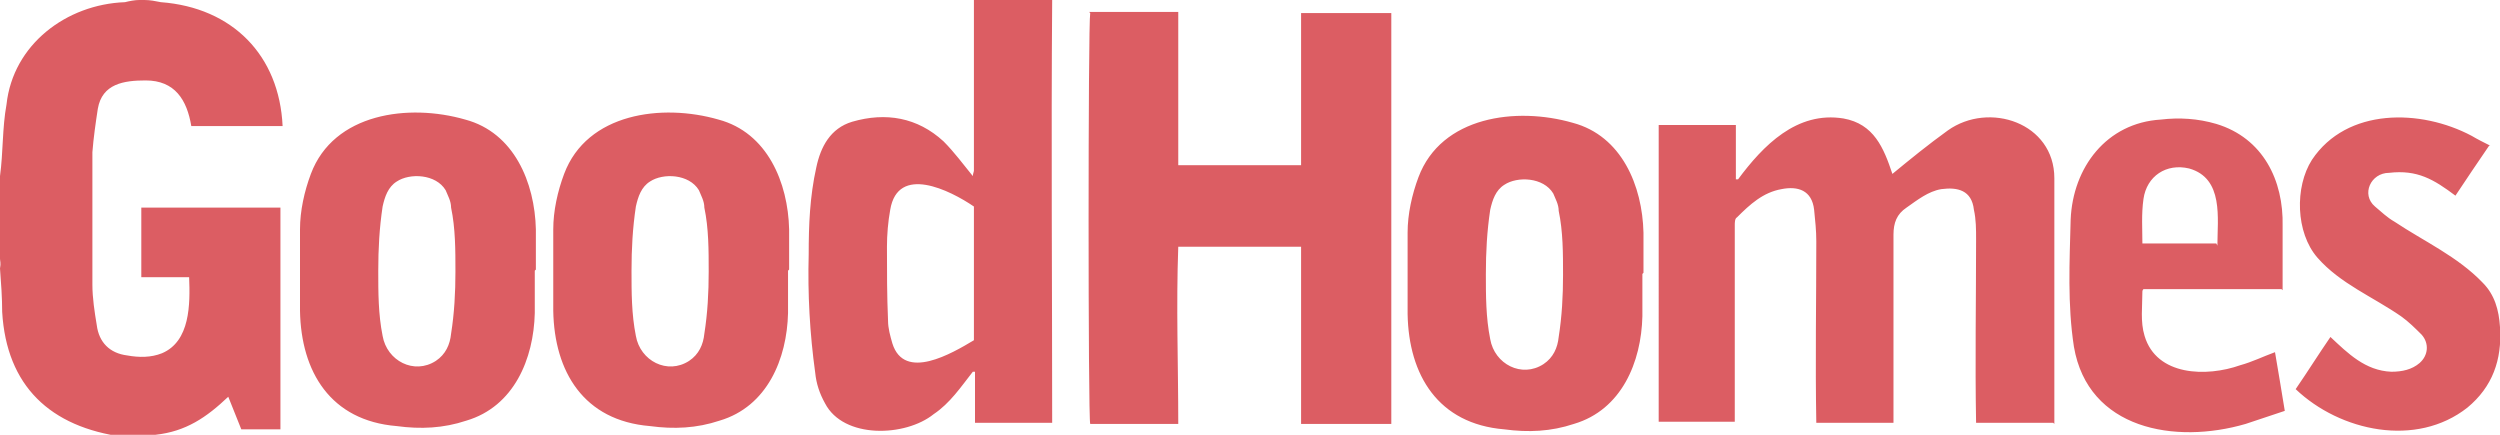 <svg data-name="Layer 1" xmlns="http://www.w3.org/2000/svg" width="230" height="40" baseProfile="tiny" version="1.2" viewBox="0 0 230 40"><path d="M13.3 0c.5 0 1 .1 1.5.2C21.4.7 25.7 5.1 26 11.6h-8.4c-.4-2.4-1.5-4.2-4.2-4.2-2 0-4 .3-4.4 2.6-.2 1.3-.4 2.7-.5 4v12.2c0 1.2.2 2.5.4 3.7.2 1.6 1.2 2.6 2.8 2.8 1.1.2 2.2.2 3.2-.2 2.6-1.1 2.6-4.5 2.5-7H13v-6.4h12.8v20.4h-3.6l-1.2-3c-2 1.9-3.9 3.2-6.7 3.5-.1 0-.3.1-.4.2h-2.5C4.6 39.3.6 35.5.2 28.7c0-1.3-.1-2.7-.2-4 .1-.5 0-.7 0-.9v-7.6c.3-2.2.2-4.4.6-6.6C1.2 4.1 6.1.4 11.5.2c.4-.1.9-.2 1.3-.2h.5zm83.5 0c-.1 13 0 25.9 0 38.9h-7.1v-4.7h-.2c-1.1 1.4-2.1 2.9-3.6 3.9-2.6 2.1-8.3 2.3-10-1-.5-.9-.8-1.8-.9-2.8-.5-3.6-.7-7.3-.6-10.9 0-2.7.1-5.3.7-8 .4-1.9 1.3-3.6 3.3-4.2 3.1-.9 6-.4 8.4 1.8 1 1 1.8 2.1 2.7 3.2 0-.2.1-.4.1-.5V-.1h7.2zm-7.2 19c-2.2-1.5-7-3.9-7.7.3-.2 1.1-.3 2.3-.3 3.4 0 2.3 0 4.5.1 6.8 0 .7.2 1.4.4 2.1 1.1 3.5 5.5.9 7.5-.3V19zm10.6-17.9h8.2v14.1h11.3v-14h8.3V39h-8.3V22.7h-11.3c-.2 5.5 0 10.8 0 16.3h-8.1c-.2-.4-.2-36.9 0-37.8zm88.7 37.8h-7.1c-.1-5.6 0-11.3 0-16.9 0-.9 0-1.8-.2-2.7-.2-1.8-1.5-2.1-3-1.9-1.2.2-2.2 1-3.2 1.7-.9.6-1.2 1.4-1.2 2.5v17.3h-7.1c-.1-5.6 0-11.2 0-16.7 0-1-.1-1.9-.2-2.9-.2-1.8-1.5-2.2-3-1.9-1.7.3-2.9 1.4-4.1 2.6-.2.1-.2.5-.2.7v18.1h-7V11.5h7.1v5h.2c2.3-3.1 5.4-6.3 9.7-5.6 2.8.5 3.7 2.7 4.5 5.1 1.7-1.4 3.3-2.7 5.1-4 3.8-2.7 9.8-.7 9.8 4.4V39zm21-12.3h-12.7s-.1.1-.1.2c0 1.4-.2 2.8.2 4.1 1.1 3.7 5.7 3.8 8.8 2.7 1.1-.3 2.1-.8 3.2-1.2.3 1.8.6 3.5.9 5.4l-3.6 1.2c-6.5 1.9-14.5.5-15.8-7.1-.6-3.9-.4-7.8-.3-11.7.2-4.8 3.3-8.9 8.3-9.2 1.7-.2 3.4-.1 5.1.4 4.3 1.3 6.2 5.2 6.1 9.4v5.9zm-5.9-4c0-2.5.6-6.2-2.6-7.1-2.1-.5-3.9.7-4.2 2.8-.2 1.4-.1 2.8-.1 4.1h6.8zm25-9.2c-1.1 1.6-2.1 3.1-3.1 4.6-2-1.5-3.5-2.4-6.1-2.1-1.7 0-2.6 2-1.3 3.1.6.5 1.1 1 1.8 1.4 2.7 1.8 5.8 3.2 8.1 5.6 1.1 1.1 1.5 2.5 1.6 4.1.2 3-.7 5.5-3 7.4-4.7 3.7-11.7 2.2-15.8-1.7 1.1-1.6 2.1-3.2 3.2-4.8 1.6 1.5 3.2 3.1 5.6 3.2 1 0 1.9-.2 2.6-.8.8-.7.9-1.8.2-2.6-.6-.6-1.2-1.2-1.9-1.7-2.6-1.8-5.6-3-7.7-5.4-2-2.3-2.1-6.5-.5-9 3.2-4.8 10-4.7 14.7-2.2.5.3 1.1.6 1.7.9zM49.2 24.9v3.9c-.1 4.2-1.9 8.6-6.3 9.9-2.1.7-4.2.8-6.4.5-6.1-.5-8.8-5-8.9-10.6v-7.5c0-1.7.4-3.5 1-5.1 2.1-5.6 9-6.5 14.2-5 4.5 1.2 6.4 5.8 6.5 10.1v3.7zm-14.4 0c0 2 0 4 .4 6 .4 2.3 2.9 3.6 4.9 2.3.9-.6 1.3-1.5 1.4-2.5.3-1.9.4-3.8.4-5.7 0-2 0-4-.4-5.9 0-.6-.3-1.1-.5-1.6-.9-1.5-3.3-1.6-4.5-.8-.8.5-1.1 1.4-1.3 2.3-.3 2-.4 3.9-.4 5.9zm37.7 0v3.9c-.1 4.2-1.9 8.6-6.3 9.9-2.1.7-4.2.8-6.4.5-6.1-.5-8.8-5-8.9-10.6v-7.5c0-1.7.4-3.5 1-5.1 2.1-5.6 9-6.5 14.2-5 4.5 1.2 6.4 5.8 6.5 10.1v3.7zm-14.4 0c0 2 0 4 .4 6 .4 2.3 2.9 3.6 4.9 2.3.9-.6 1.3-1.5 1.4-2.5.3-1.9.4-3.8.4-5.7 0-2 0-4-.4-5.9 0-.6-.3-1.1-.5-1.6-.9-1.5-3.3-1.6-4.5-.8-.8.5-1.1 1.4-1.3 2.3-.3 2-.4 3.9-.4 5.9zm93 .3v3.9c-.1 4.2-1.9 8.6-6.3 9.9-2.1.7-4.2.8-6.4.5-6.1-.5-8.8-5-8.9-10.6v-7.5c0-1.7.4-3.5 1-5.1 2.1-5.6 9-6.5 14.2-5 4.5 1.2 6.4 5.8 6.5 10.1v3.7zm-14.4 0c0 2 0 4 .4 6 .4 2.3 2.9 3.6 4.9 2.3.9-.6 1.3-1.5 1.4-2.5.3-1.9.4-3.8.4-5.7 0-2 0-4-.4-5.9 0-.6-.3-1.1-.5-1.6-.9-1.5-3.3-1.6-4.5-.8-.8.5-1.1 1.4-1.3 2.3-.3 2-.4 3.9-.4 5.9z" fill="#dc5d63"/></svg>